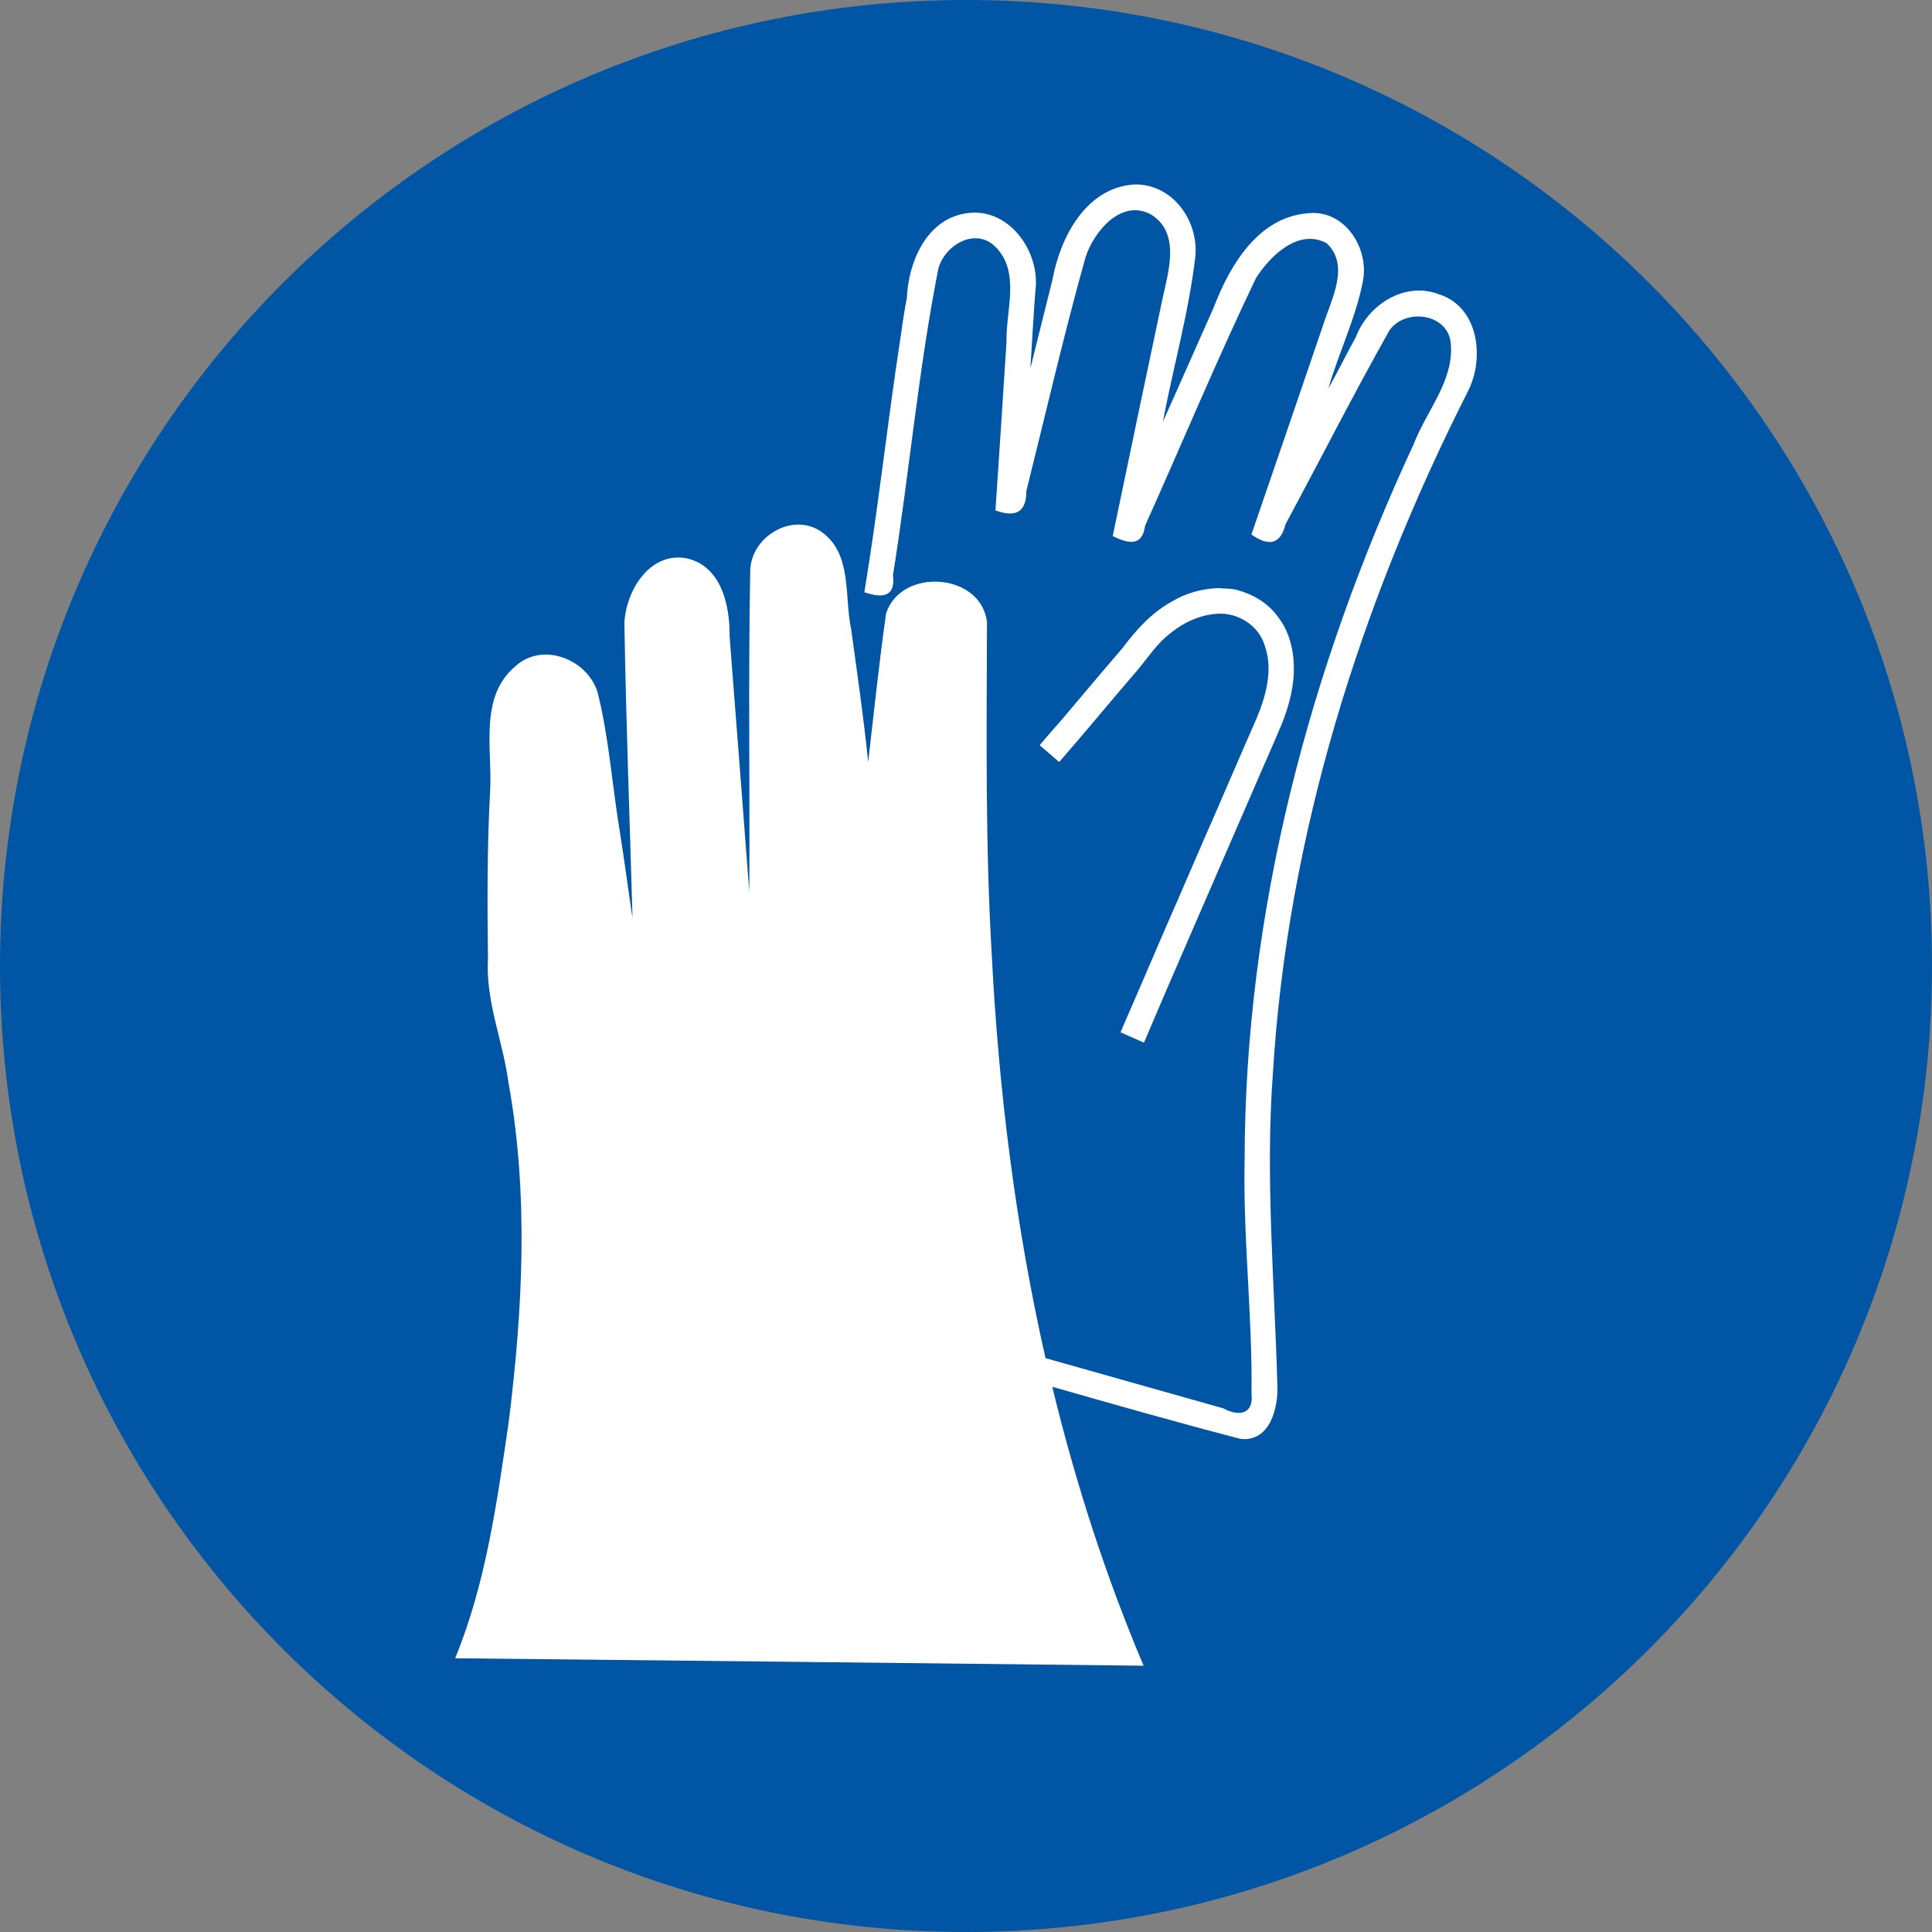 <?xml version="1.0" encoding="iso-8859-1"?>
<!-- Generator: Adobe Illustrator 21.0.2, SVG Export Plug-In . SVG Version: 6.00 Build 0)  -->
<svg version="1.1" xmlns="http://www.w3.org/2000/svg" xmlns:xlink="http://www.w3.org/1999/xlink" x="0px" y="0px"
	 viewBox="0 0 283.465 283.465" style="enable-background:new 0 0 283.465 283.465;" xml:space="preserve">
<rect x="0" y="0" width="283.465" height="283.465" fill="#808080" stroke="none"/>
<g id="cut" inkscape:version="0.48.1 r9760" sodipodi:docname="gebod - handschoenen.svg" xmlns:cc="http://creativecommons.org/ns#" xmlns:dc="http://purl.org/dc/elements/1.1/" xmlns:inkscape="http://www.inkscape.org/namespaces/inkscape" xmlns:rdf="http://www.w3.org/1999/02/22-rdf-syntax-ns#" xmlns:sodipodi="http://sodipodi.sourceforge.net/DTD/sodipodi-0.dtd" xmlns:svg="http://www.w3.org/2000/svg" style="display:none;">
	
		<sodipodi:namedview  bordercolor="#666666" borderopacity="1.0" fit-margin-bottom="0" fit-margin-left="0" fit-margin-right="0" fit-margin-top="0" id="base" inkscape:current-layer="layer1" inkscape:cx="266.21212" inkscape:cy="516.27137" inkscape:document-units="px" inkscape:pageopacity="0.0" inkscape:pageshadow="2" inkscape:window-height="975" inkscape:window-maximized="1" inkscape:window-width="1280" inkscape:window-x="0" inkscape:window-y="25" inkscape:zoom="0.70710678" pagecolor="#ffffff" showgrid="false">
		</sodipodi:namedview>
	
		<g id="layer1_1_" transform="translate(-4.285,-179.299)" inkscape:groupmode="layer" inkscape:label="Laag 1" style="display:inline;">
		<g id="g3887_1_" transform="translate(0,1.1475009e-6)">
			<path style="fill:#0056A4;" d="M146.017,471.268c-82.84,0-150.236-67.396-150.236-150.236s67.396-150.236,150.236-150.236
				s150.236,67.396,150.236,150.236S228.858,471.268,146.017,471.268z"/>
			
				<path id="path11539-4-19_1_" sodipodi:cx="-597.4325" sodipodi:cy="216.19766" sodipodi:rx="304.983" sodipodi:ry="304.983" sodipodi:type="arc" style="fill:none;stroke:#E5087E;stroke-miterlimit:10;" d="
				M287.75,321.031c0,78.277-63.456,141.732-141.732,141.732S4.285,399.308,4.285,321.031s63.456-141.732,141.732-141.732
				S287.75,242.755,287.75,321.031z"/>
		</g>
	</g>
</g>
<g id="svg9303" inkscape:version="0.48.1 r9760" sodipodi:docname="gebod - handschoenen.svg" xmlns:cc="http://creativecommons.org/ns#" xmlns:dc="http://purl.org/dc/elements/1.1/" xmlns:inkscape="http://www.inkscape.org/namespaces/inkscape" xmlns:rdf="http://www.w3.org/1999/02/22-rdf-syntax-ns#" xmlns:sodipodi="http://sodipodi.sourceforge.net/DTD/sodipodi-0.dtd" xmlns:svg="http://www.w3.org/2000/svg">
	
		<sodipodi:namedview  bordercolor="#666666" borderopacity="1.0" fit-margin-bottom="0" fit-margin-left="0" fit-margin-right="0" fit-margin-top="0" id="base" inkscape:current-layer="layer1" inkscape:cx="266.21212" inkscape:cy="516.27137" inkscape:document-units="px" inkscape:pageopacity="0.0" inkscape:pageshadow="2" inkscape:window-height="975" inkscape:window-maximized="1" inkscape:window-width="1280" inkscape:window-x="0" inkscape:window-y="25" inkscape:zoom="0.70710678" pagecolor="#ffffff" showgrid="false">
		</sodipodi:namedview>
	<g id="layer1" transform="translate(-4.285,-179.299)" inkscape:groupmode="layer" inkscape:label="Laag 1">
		<g id="g3887" transform="translate(0,1.1475009e-6)">
			
				<path id="path11539-4-19" sodipodi:cx="-597.4325" sodipodi:cy="216.19766" sodipodi:rx="304.983" sodipodi:ry="304.983" sodipodi:type="arc" style="fill:#0056A4;" d="
				M287.75,321.031c0,78.277-63.456,141.732-141.732,141.732S4.285,399.308,4.285,321.031s63.456-141.732,141.732-141.732
				S287.75,242.755,287.75,321.031z"/>
		</g>
		<path id="path3538" inkscape:connector-curvature="0" style="fill:#FFFFFF;" d="M170.836,206.359
			c-7.139,0.36-10.982,7.688-12.126,13.945c-1.082,4.34-2.154,8.681-3.242,13.019c0.241-3.869,0.463-7.934,0.728-11.299
			c0.801-5.854-4.003-12.554-10.339-11.398c-5.713,0.97-8.327,7.234-8.519,12.457c-0.284,1.241-0.708,4.152-0.976,6.055
			c-1.893,12.331-3.218,24.746-5.261,37.055c2.63,0.895,4.595,0.732,4.202-2.498c2.395-14.951,3.719-30.096,6.65-44.946
			c0.906-3.493,5.465-6.184,8.387-3.226c3.701,3.687,1.511,9.315,1.621,13.896c-0.524,8.255-1.067,16.511-1.621,24.764
			c2.844,1.057,4.545,0.366,4.533-2.845c2.86-11.441,5.509-22.962,8.685-34.309c1.237-3.81,5.308-8.68,9.677-6.22
			c4.324,2.777,2.43,8.453,1.572,12.523c-2.44,11.537-4.866,23.078-7.262,34.623c2.305,1.13,4.346,1.561,4.748-1.522
			c5.438-12.097,10.533-24.352,16.261-36.311c2.069-3.283,6.291-7.389,10.389-5.128c3.454,3.252,0.66,8.249-0.513,11.96
			c-3.496,10.265-7.009,20.515-10.538,30.769c2.458,1.733,4.249,1.561,5.012-1.522c5.104-9.471,10.062-19.25,15.285-28.503
			c2.457-3.284,8.671-2.364,8.966,2.101c0.439,5.435-3.637,9.866-5.476,14.723c-15.247,32.785-24.736,68.58-24.781,104.88
			c-0.253,11.477,1.157,22.929,1.009,34.392c0.351,3.029-1.879,3.383-4.152,2.134l-26.071-7.361
			c-4.408-19.444-6.88-39.35-7.891-59.239c-0.952-16.233-0.747-32.508-0.695-48.751c-0.864-7.276-12.607-8.064-14.806-1.274
			c-1.023,7.225-1.785,14.536-2.63,21.803c-0.655-6.53-1.611-13.019-2.498-19.52c-1.026-4.776,0.196-10.963-4.285-14.21
			c-4.238-3.049-10.419,0.623-10.521,5.658c-0.293,15.7-0.049,31.418-0.132,47.13c-0.963-12.508-1.912-25.012-2.895-37.518
			c0.066-4.523-1.227-10.375-6.385-11.447c-5.383-0.924-8.806,4.774-9.049,9.479c0.235,14.428,0.784,28.874,1.191,43.308
			c-0.639-4.201-1.185-8.425-1.853-12.622c-1.139-6.805-1.582-13.763-3.259-20.447c-1.47-4.89-8.082-7.515-12.059-3.871
			c-5.312,4.426-3.428,11.962-3.706,17.998c-0.459,8.304-0.439,16.615-0.331,24.93c-0.372,6.264,2.209,12.069,3.011,18.18
			c2.979,16.445,2.094,33.279,0.033,49.776c-1.715,11.715-3.332,23.657-7.858,34.673c33.668,0.332,67.341,0.719,101.009,1.092
			c-5.612-13.263-10.019-26.964-13.399-40.926c9.186,2.624,18.373,5.246,27.609,7.643c4.397,0.51,5.627-4.721,5.409-8.155
			c-0.429-15.161-1.772-30.338-0.645-45.508c2.117-34.939,12.863-68.937,28.619-100.049c2.466-4.819,1.595-12.3-4.169-14.193
			c-5.059-1.997-10.479,1.475-12.275,6.237c-1.393,2.501-2.644,5.084-4.053,7.576c1.538-5.294,4.041-10.338,5.079-15.748
			c0.952-4.857-2.637-10.507-7.957-9.992c-7.358,0.508-11.56,7.62-13.929,13.83c-2.501,5.585-4.949,11.194-7.461,16.774
			c1.544-8.136,3.854-16.212,4.781-24.4C180.08,211.591,176.334,206.337,170.836,206.359L170.836,206.359z M183.127,265.581
			c-2.429,0.075-4.832,0.717-6.915,1.985c-2.973,1.635-5.276,4.186-7.279,6.882c-3.001,3.47-5.95,7.005-8.916,10.504
			c-1.09,1.211-2.14,2.446-3.193,3.689l2.862,2.465c3.692-4.23,7.259-8.564,10.918-12.82c1.835-2.046,3.249-4.481,5.492-6.137
			c2.085-1.709,4.781-2.856,7.494-2.812c2.784,0.124,5.436,1.95,6.253,4.665c1.276,3.591,0.17,7.495-1.257,10.852
			c-1.953,4.416-3.842,8.872-5.773,13.3c-2.532,5.73-4.964,11.506-7.494,17.237c-2.193,5.131-4.421,10.244-6.634,15.368l3.441,1.522
			c2.146-5.073,4.341-10.132,6.534-15.186c3.15-7.316,6.36-14.602,9.512-21.919c1.396-3.281,2.883-6.538,4.251-9.826
			c1.059-2.719,1.807-5.596,1.687-8.536c-0.075-2.508-0.783-5.05-2.349-7.047c-1.416-1.961-3.592-3.254-5.906-3.888
			C184.987,265.607,184.03,265.703,183.127,265.581L183.127,265.581z"/>
	</g>
</g>
</svg>
